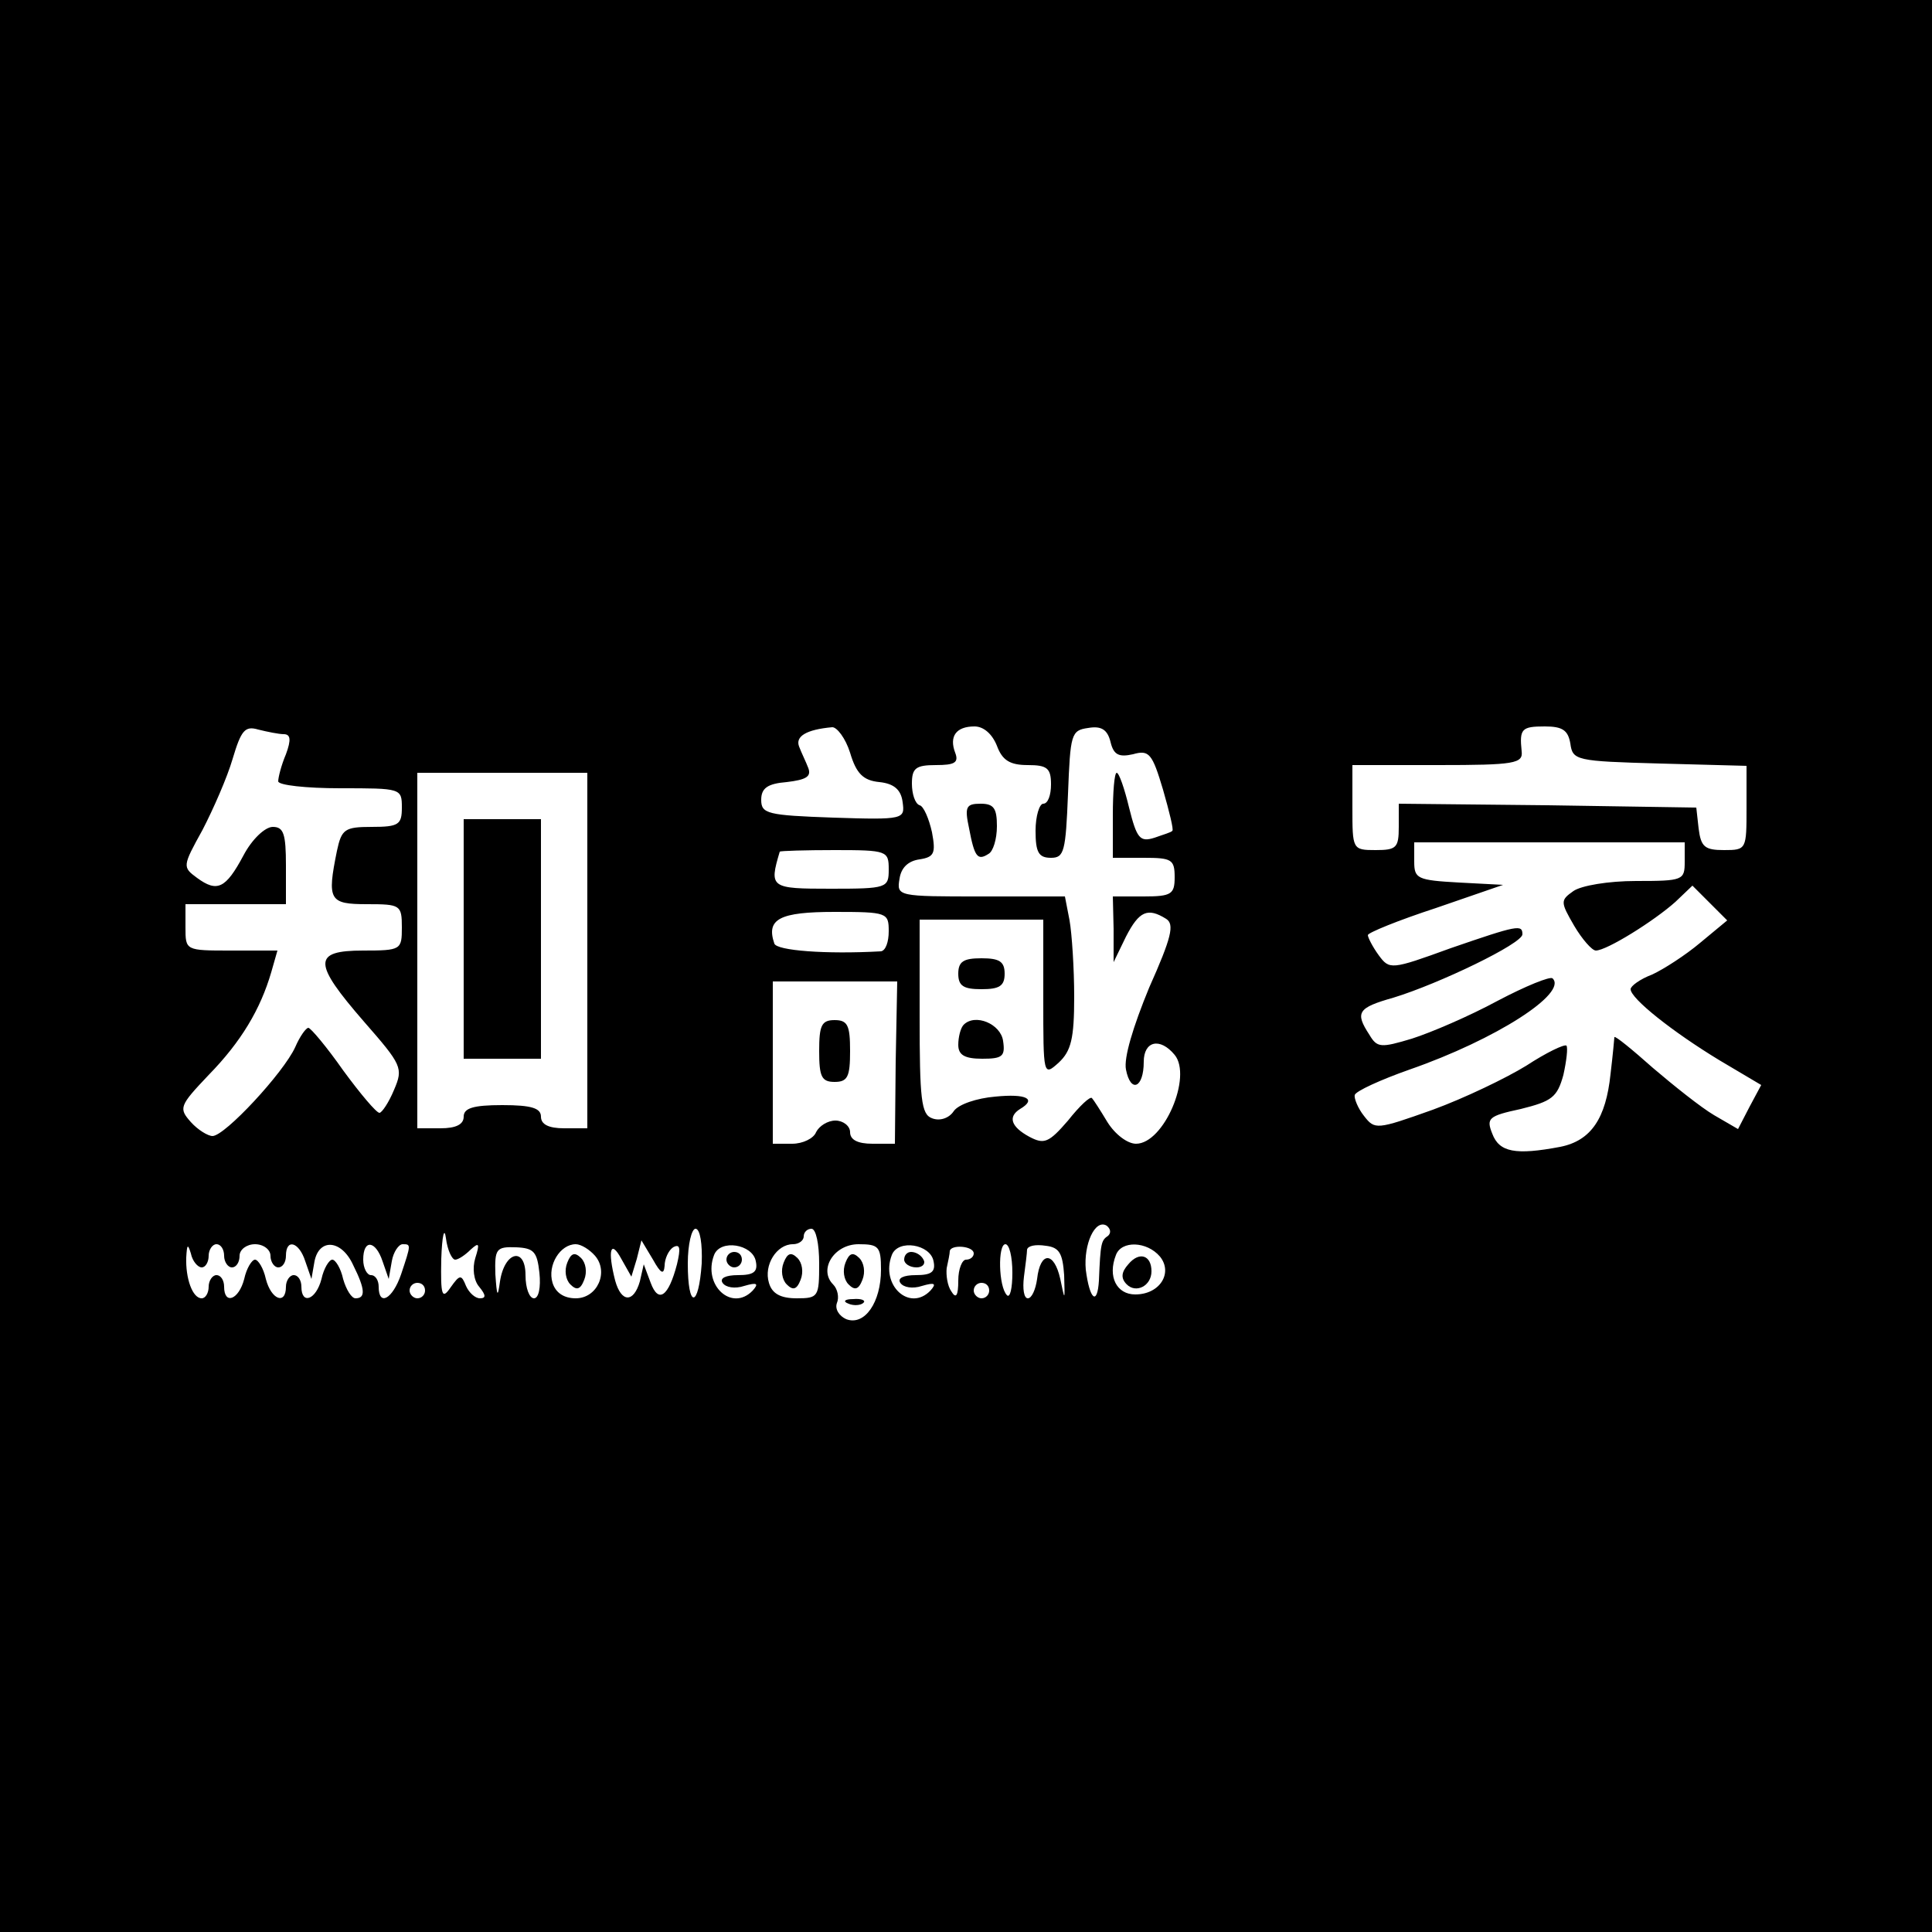 <?xml version="1.0" standalone="no"?>
<!DOCTYPE svg PUBLIC "-//W3C//DTD SVG 20010904//EN"
 "http://www.w3.org/TR/2001/REC-SVG-20010904/DTD/svg10.dtd">
<svg version="1.0" xmlns="http://www.w3.org/2000/svg"
 width="250pt" height="250pt" viewBox="0 0 250 250"
 preserveAspectRatio="xMidYMid meet">
<g transform="translate(0,250) scale(0.1,-0.1)"
fill="#000000" stroke="none">
<path d="M0 1250 l0 -1250 1250 0 1250 0 0 1250 0 1250 -1250 0 -1250 0 0
-1250z m367 300 c9 0 10 -7 3 -26 -6 -14 -10 -30 -10 -35 0 -5 36 -9 80 -9 79
0 80 0 80 -25 0 -22 -4 -25 -39 -25 -35 0 -39 -3 -45 -31 -13 -64 -10 -69 39
-69 43 0 45 -1 45 -30 0 -29 -1 -30 -50 -30 -66 0 -65 -16 1 -92 49 -56 51
-60 39 -88 -7 -17 -16 -30 -19 -30 -4 0 -25 25 -47 55 -21 30 -42 55 -45 55
-3 0 -11 -11 -17 -25 -15 -33 -91 -115 -107 -115 -6 0 -19 8 -28 18 -16 18
-15 21 23 61 42 43 67 85 81 133 l8 28 -60 0 c-59 0 -59 0 -59 30 l0 30 65 0
65 0 0 50 c0 41 -3 50 -17 50 -10 0 -27 -16 -38 -37 -23 -43 -34 -48 -60 -29
-19 14 -19 15 7 62 14 27 32 68 39 92 11 37 16 43 33 38 12 -3 27 -6 33 -6z
m733 -24 c8 -27 17 -36 38 -38 19 -2 28 -10 30 -26 3 -22 2 -23 -90 -20 -85 3
-93 5 -93 23 0 15 8 21 33 23 25 3 32 7 28 18 -3 8 -9 20 -12 28 -5 13 9 22
43 25 6 0 17 -14 23 -33z m190 9 c7 -19 17 -25 40 -25 25 0 30 -4 30 -25 0
-14 -4 -25 -10 -25 -5 0 -10 -16 -10 -35 0 -28 4 -35 20 -35 17 0 19 8 22 83
3 77 4 82 26 85 17 3 25 -2 29 -18 4 -17 11 -20 29 -16 21 6 25 1 39 -46 8
-28 14 -52 12 -53 -1 -2 -12 -5 -23 -9 -19 -6 -23 -1 -33 39 -6 25 -13 45 -16
45 -3 0 -5 -25 -5 -55 l0 -55 40 0 c36 0 40 -2 40 -25 0 -22 -4 -25 -40 -25
l-40 0 1 -42 0 -43 16 33 c17 33 28 38 52 23 11 -7 7 -24 -22 -89 -21 -51 -33
-91 -30 -106 6 -31 23 -24 23 10 0 27 21 32 40 9 23 -28 -14 -115 -50 -115
-11 0 -27 12 -37 28 -9 15 -18 29 -20 31 -2 3 -16 -10 -31 -29 -25 -29 -31
-31 -50 -21 -24 13 -28 26 -12 36 22 13 8 20 -32 16 -24 -2 -48 -10 -54 -19
-6 -9 -18 -13 -28 -9 -14 5 -16 25 -16 132 l0 125 80 0 80 0 0 -102 c0 -100 0
-101 20 -83 16 15 20 31 20 85 0 37 -3 82 -6 99 l-6 31 -109 0 c-107 0 -109 0
-105 23 2 14 11 23 26 25 19 3 21 8 16 35 -4 18 -11 34 -16 35 -6 2 -10 15
-10 28 0 20 5 24 31 24 24 0 30 3 25 16 -8 21 1 34 25 34 12 0 23 -10 29 -25z
m742 3 c3 -22 7 -23 116 -26 l112 -3 0 -54 c0 -54 0 -55 -29 -55 -25 0 -30 4
-33 28 l-3 27 -192 3 -193 2 0 -30 c0 -27 -3 -30 -30 -30 -30 0 -30 1 -30 55
l0 55 111 0 c99 0 110 2 108 18 -3 29 0 32 30 32 23 0 30 -5 33 -22z m-1272
-268 l0 -230 -30 0 c-20 0 -30 5 -30 15 0 11 -12 15 -50 15 -38 0 -50 -4 -50
-15 0 -10 -10 -15 -30 -15 l-30 0 0 230 0 230 110 0 110 0 0 -230z m1420 115
c0 -24 -2 -25 -63 -25 -36 0 -71 -6 -81 -13 -17 -12 -17 -14 1 -45 10 -17 23
-32 28 -32 14 0 75 38 103 63 l22 21 23 -23 22 -22 -35 -29 c-19 -16 -47 -34
-62 -41 -16 -6 -28 -15 -28 -19 0 -12 54 -55 115 -92 l54 -32 -15 -28 -15 -29
-31 18 c-17 10 -52 38 -79 61 -27 24 -49 42 -50 40 0 -1 -2 -23 -5 -48 -6 -57
-25 -86 -65 -94 -58 -11 -79 -7 -88 17 -8 20 -5 23 37 32 40 10 47 15 55 44 4
18 6 35 4 38 -3 2 -26 -9 -52 -26 -26 -16 -80 -42 -121 -57 -73 -26 -75 -26
-89 -8 -8 10 -13 23 -12 27 1 5 34 20 71 33 112 39 205 99 185 118 -3 3 -35
-10 -71 -29 -37 -20 -86 -41 -111 -49 -40 -12 -45 -12 -55 5 -19 29 -15 35 31
48 59 18 167 70 167 82 0 13 -6 12 -93 -18 -77 -28 -79 -28 -93 -9 -8 11 -14
23 -14 26 0 3 39 19 88 35 l87 30 -57 3 c-54 3 -58 5 -58 27 l0 25 175 0 175
0 0 -25z m-1030 -10 c0 -24 -2 -25 -75 -25 -78 0 -80 1 -66 48 1 1 33 2 71 2
68 0 70 -1 70 -25z m0 -80 c0 -14 -4 -25 -10 -26 -72 -4 -135 1 -138 10 -11
32 7 41 78 41 68 0 70 -1 70 -25z m9 -170 l-1 -105 -29 0 c-19 0 -29 5 -29 15
0 8 -9 15 -19 15 -10 0 -21 -7 -25 -15 -3 -8 -17 -15 -31 -15 l-25 0 0 105 0
105 80 0 81 0 -2 -105z m-570 -255 c4 0 13 6 20 13 11 10 12 8 6 -11 -4 -13
-2 -29 5 -37 9 -11 9 -15 1 -15 -6 0 -14 7 -18 16 -6 15 -8 15 -20 -2 -11 -16
-13 -11 -12 37 1 30 4 42 6 27 2 -16 8 -28 12 -28z m845 31 c-9 -6 -10 -9 -12
-58 -2 -33 -12 -25 -17 14 -3 33 12 66 27 57 5 -4 6 -9 2 -13z m-526 -36 c-4
-58 -18 -59 -18 0 0 25 5 45 10 45 6 0 9 -20 8 -45z m152 0 c0 -43 -1 -45 -29
-45 -21 0 -32 6 -36 20 -7 23 10 50 31 50 8 0 14 5 14 10 0 6 5 10 10 10 6 0
10 -20 10 -45z m-799 -5 c5 0 9 7 9 15 0 8 5 15 10 15 6 0 10 -7 10 -15 0 -8
5 -15 10 -15 6 0 10 7 10 15 0 8 9 15 20 15 11 0 20 -7 20 -15 0 -8 5 -15 10
-15 6 0 10 7 10 15 0 23 17 18 25 -7 l8 -23 4 23 c6 30 35 28 50 -5 16 -32 16
-43 3 -43 -5 0 -12 11 -16 25 -3 14 -10 25 -14 25 -4 0 -11 -11 -14 -25 -7
-27 -26 -34 -26 -10 0 8 -4 15 -10 15 -5 0 -10 -7 -10 -15 0 -24 -19 -17 -26
10 -3 14 -10 25 -14 25 -4 0 -11 -11 -14 -25 -7 -27 -26 -34 -26 -10 0 8 -4
15 -10 15 -5 0 -10 -7 -10 -15 0 -8 -4 -15 -9 -15 -12 0 -21 26 -20 53 1 17 2
18 6 5 2 -10 9 -18 14 -18z m234 8 l8 -23 4 23 c2 12 9 22 14 22 11 0 11 0 -2
-39 -11 -32 -29 -42 -29 -16 0 8 -4 15 -10 15 -5 0 -10 9 -10 20 0 27 16 25
25 -2z m203 -15 c2 -19 -1 -33 -7 -33 -6 0 -11 13 -11 30 0 37 -27 31 -33 -8
-3 -22 -4 -20 -6 9 -1 33 1 36 27 35 23 -1 27 -6 30 -33z m72 22 c18 -21 3
-55 -25 -55 -15 0 -26 7 -30 20 -7 23 10 50 30 50 7 0 18 -7 25 -15z m54 -4
l6 24 15 -25 c10 -18 14 -20 15 -8 0 9 5 20 11 24 9 5 10 -1 5 -22 -11 -42
-24 -51 -34 -24 l-9 24 -5 -22 c-8 -28 -24 -28 -32 1 -10 39 -6 54 8 28 l13
-23 7 23z m154 -3 c3 -14 -3 -18 -23 -18 -16 0 -24 -4 -20 -10 4 -6 16 -8 28
-4 17 5 19 3 11 -6 -27 -28 -65 7 -50 46 8 21 50 14 54 -8z m162 -11 c0 -42
-21 -73 -45 -64 -9 4 -15 13 -12 21 3 7 1 18 -5 24 -19 19 1 52 33 52 26 0 29
-3 29 -33z m68 11 c3 -14 -3 -18 -23 -18 -16 0 -24 -4 -20 -10 4 -6 16 -8 28
-4 17 5 19 3 11 -6 -27 -28 -65 7 -50 46 8 21 50 14 54 -8z m52 10 c0 -4 -4
-8 -10 -8 -5 0 -10 -12 -10 -27 0 -20 -3 -24 -9 -14 -5 7 -7 21 -6 30 2 9 4
19 4 22 1 9 31 7 31 -3z m50 -25 c0 -20 -3 -33 -7 -29 -11 11 -12 66 -2 66 5
0 9 -16 9 -37z m67 -3 c1 -34 1 -34 -5 -5 -8 36 -26 36 -30 0 -2 -14 -7 -25
-12 -25 -5 0 -7 12 -5 28 2 15 4 31 4 35 1 5 11 7 24 5 18 -2 22 -10 24 -38z
m124 24 c17 -21 0 -49 -32 -49 -24 0 -36 23 -25 51 7 19 40 18 57 -2z m-951
-44 c0 -5 -4 -10 -10 -10 -5 0 -10 5 -10 10 0 6 5 10 10 10 6 0 10 -4 10 -10z
m730 0 c0 -5 -4 -10 -10 -10 -5 0 -10 5 -10 10 0 6 5 10 10 10 6 0 10 -4 10
-10z"/>
<path d="M1254 1428 c7 -37 11 -42 25 -33 6 3 11 19 11 36 0 23 -4 29 -21 29
-19 0 -21 -4 -15 -32z"/>
<path d="M1240 1240 c0 -16 7 -20 30 -20 23 0 30 4 30 20 0 16 -7 20 -30 20
-23 0 -30 -4 -30 -20z"/>
<path d="M1247 1174 c-4 -4 -7 -16 -7 -26 0 -13 8 -18 31 -18 26 0 30 3 27 23
-3 22 -36 36 -51 21z"/>
<path d="M600 1285 l0 -155 50 0 50 0 0 155 0 155 -50 0 -50 0 0 -155z"/>
<path d="M1060 1140 c0 -33 3 -40 20 -40 17 0 20 7 20 40 0 33 -3 40 -20 40
-17 0 -20 -7 -20 -40z"/>
<path d="M1014 866 c-4 -10 -2 -22 4 -28 8 -8 13 -7 18 6 4 10 2 22 -4 28 -8
8 -13 7 -18 -6z"/>
<path d="M734 866 c-4 -10 -2 -22 4 -28 8 -8 13 -7 18 6 4 10 2 22 -4 28 -8 8
-13 7 -18 -6z"/>
<path d="M940 870 c0 -5 5 -10 10 -10 6 0 10 5 10 10 0 6 -4 10 -10 10 -5 0
-10 -4 -10 -10z"/>
<path d="M1094 866 c-4 -10 -2 -22 4 -28 8 -8 13 -7 18 6 4 10 2 22 -4 28 -8
8 -13 7 -18 -6z"/>
<path d="M1098 813 c7 -3 16 -2 19 1 4 3 -2 6 -13 5 -11 0 -14 -3 -6 -6z"/>
<path d="M1170 870 c0 -5 7 -10 16 -10 8 0 12 5 9 10 -3 6 -10 10 -16 10 -5 0
-9 -4 -9 -10z"/>
<path d="M1460 864 c-9 -10 -10 -18 -2 -26 12 -12 32 -2 32 17 0 21 -16 26
-30 9z"/>
</g>
</svg>

